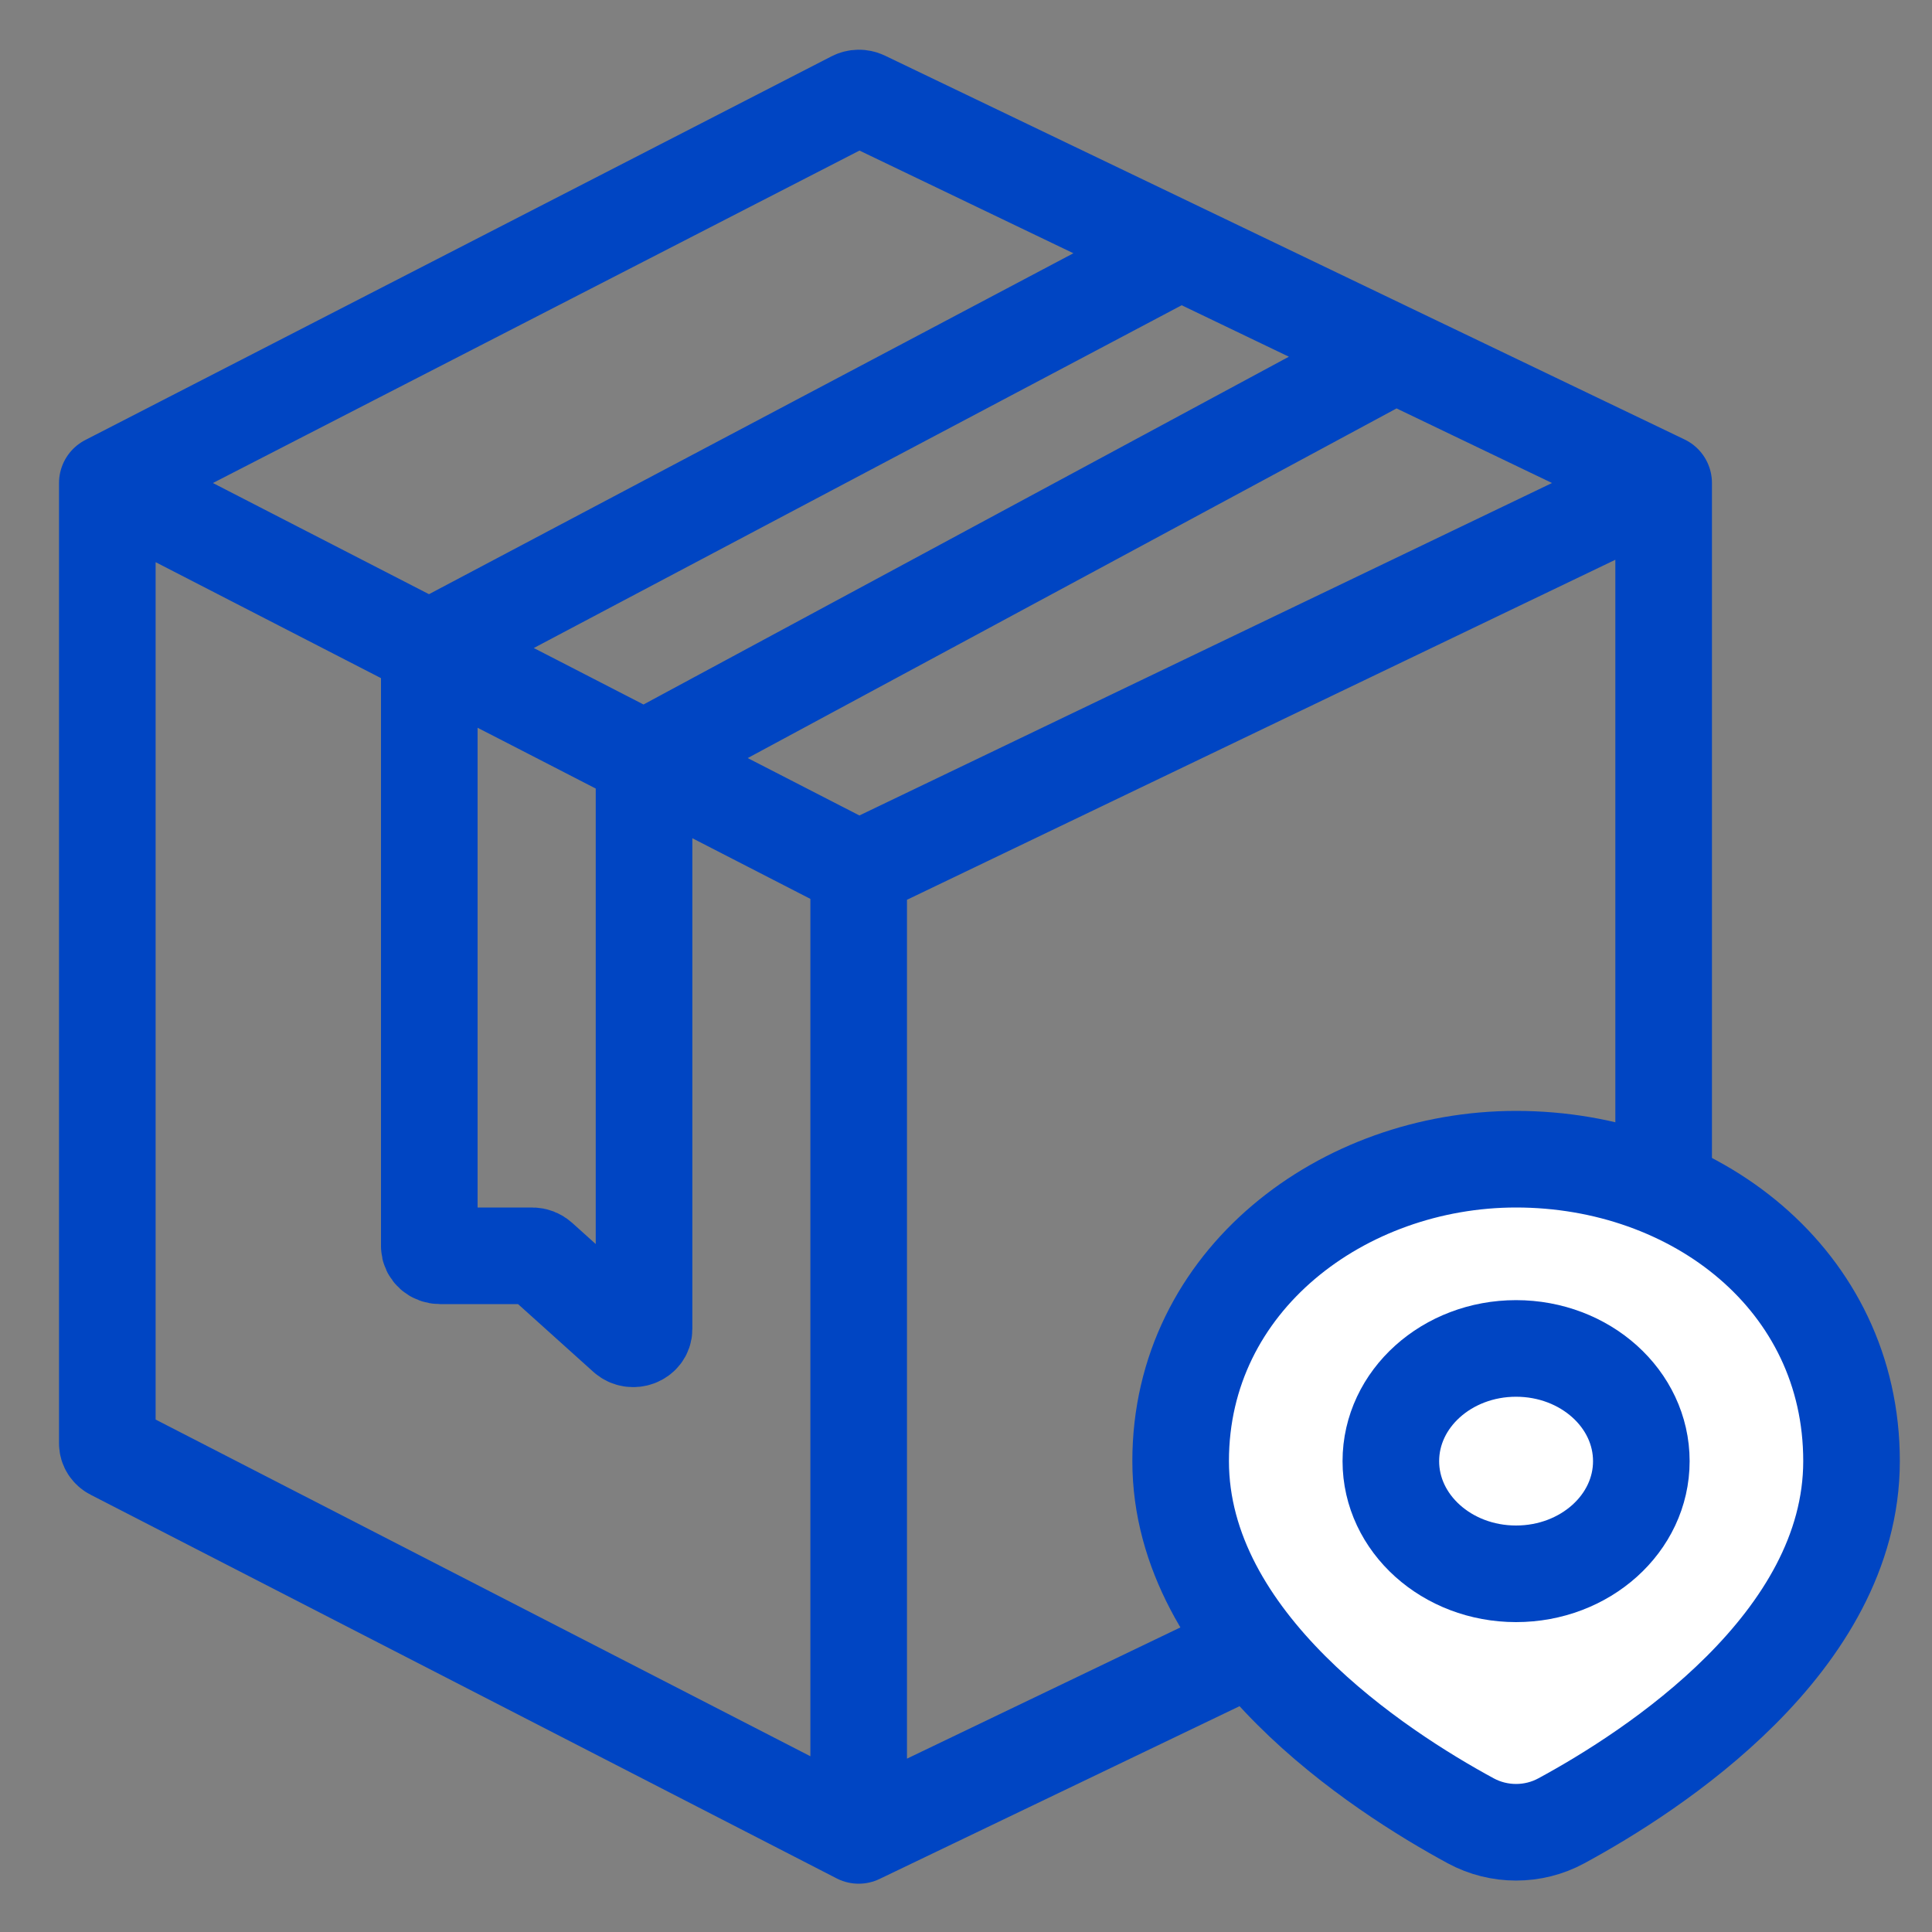 <svg width="20" height="20" viewBox="0 0 20 20" fill="none" xmlns="http://www.w3.org/2000/svg">
<rect x="0" y="0" width="20" height="20" fill="#808080" stroke="none"/>
<g clip-path="url(#clip0_2050_597)">
<path d="M1.111 5V14.942C1.111 14.978 1.132 15.011 1.167 15.029L8.889 19M1.111 5L8.836 1.028C8.869 1.011 8.909 1.01 8.943 1.026L12.222 2.6M1.111 5L4.444 6.715M8.889 19V9M8.889 19L17.163 15.029C17.2 15.011 17.222 14.977 17.222 14.94V5M12.222 2.6L4.444 6.715M12.222 2.6L14.444 3.667M4.444 6.715V12.9C4.444 12.956 4.494 13 4.556 13H5.51C5.539 13 5.567 13.011 5.588 13.03L6.477 13.83C6.547 13.893 6.667 13.848 6.667 13.759V7.858M4.444 6.715L5.556 7.286L6.667 7.858M8.889 9L17.222 5M8.889 9L6.667 7.858M17.222 5L14.444 3.667M6.667 7.858L14.444 3.667" stroke="#0045C3" stroke-linecap="round"/>
<path d="M19.167 15.125C19.167 17.005 17.112 18.335 16.163 18.849C15.872 19.007 15.517 19.007 15.225 18.849C14.277 18.335 12.222 17.005 12.222 15.125C12.222 13.25 13.905 12 15.694 12C17.546 12 19.167 13.25 19.167 15.125Z" fill="white" stroke="#0045C3"/>
<path d="M15.694 16.292C16.41 16.292 16.991 15.77 16.991 15.126C16.991 14.481 16.41 13.959 15.694 13.959C14.979 13.959 14.398 14.481 14.398 15.126C14.398 15.77 14.979 16.292 15.694 16.292Z" stroke="#0045C3"/>
</g>
<defs>
<clipPath id="clip0_2050_597">
<rect width="20" height="20" fill="white"/>
</clipPath>
</defs>
</svg>
